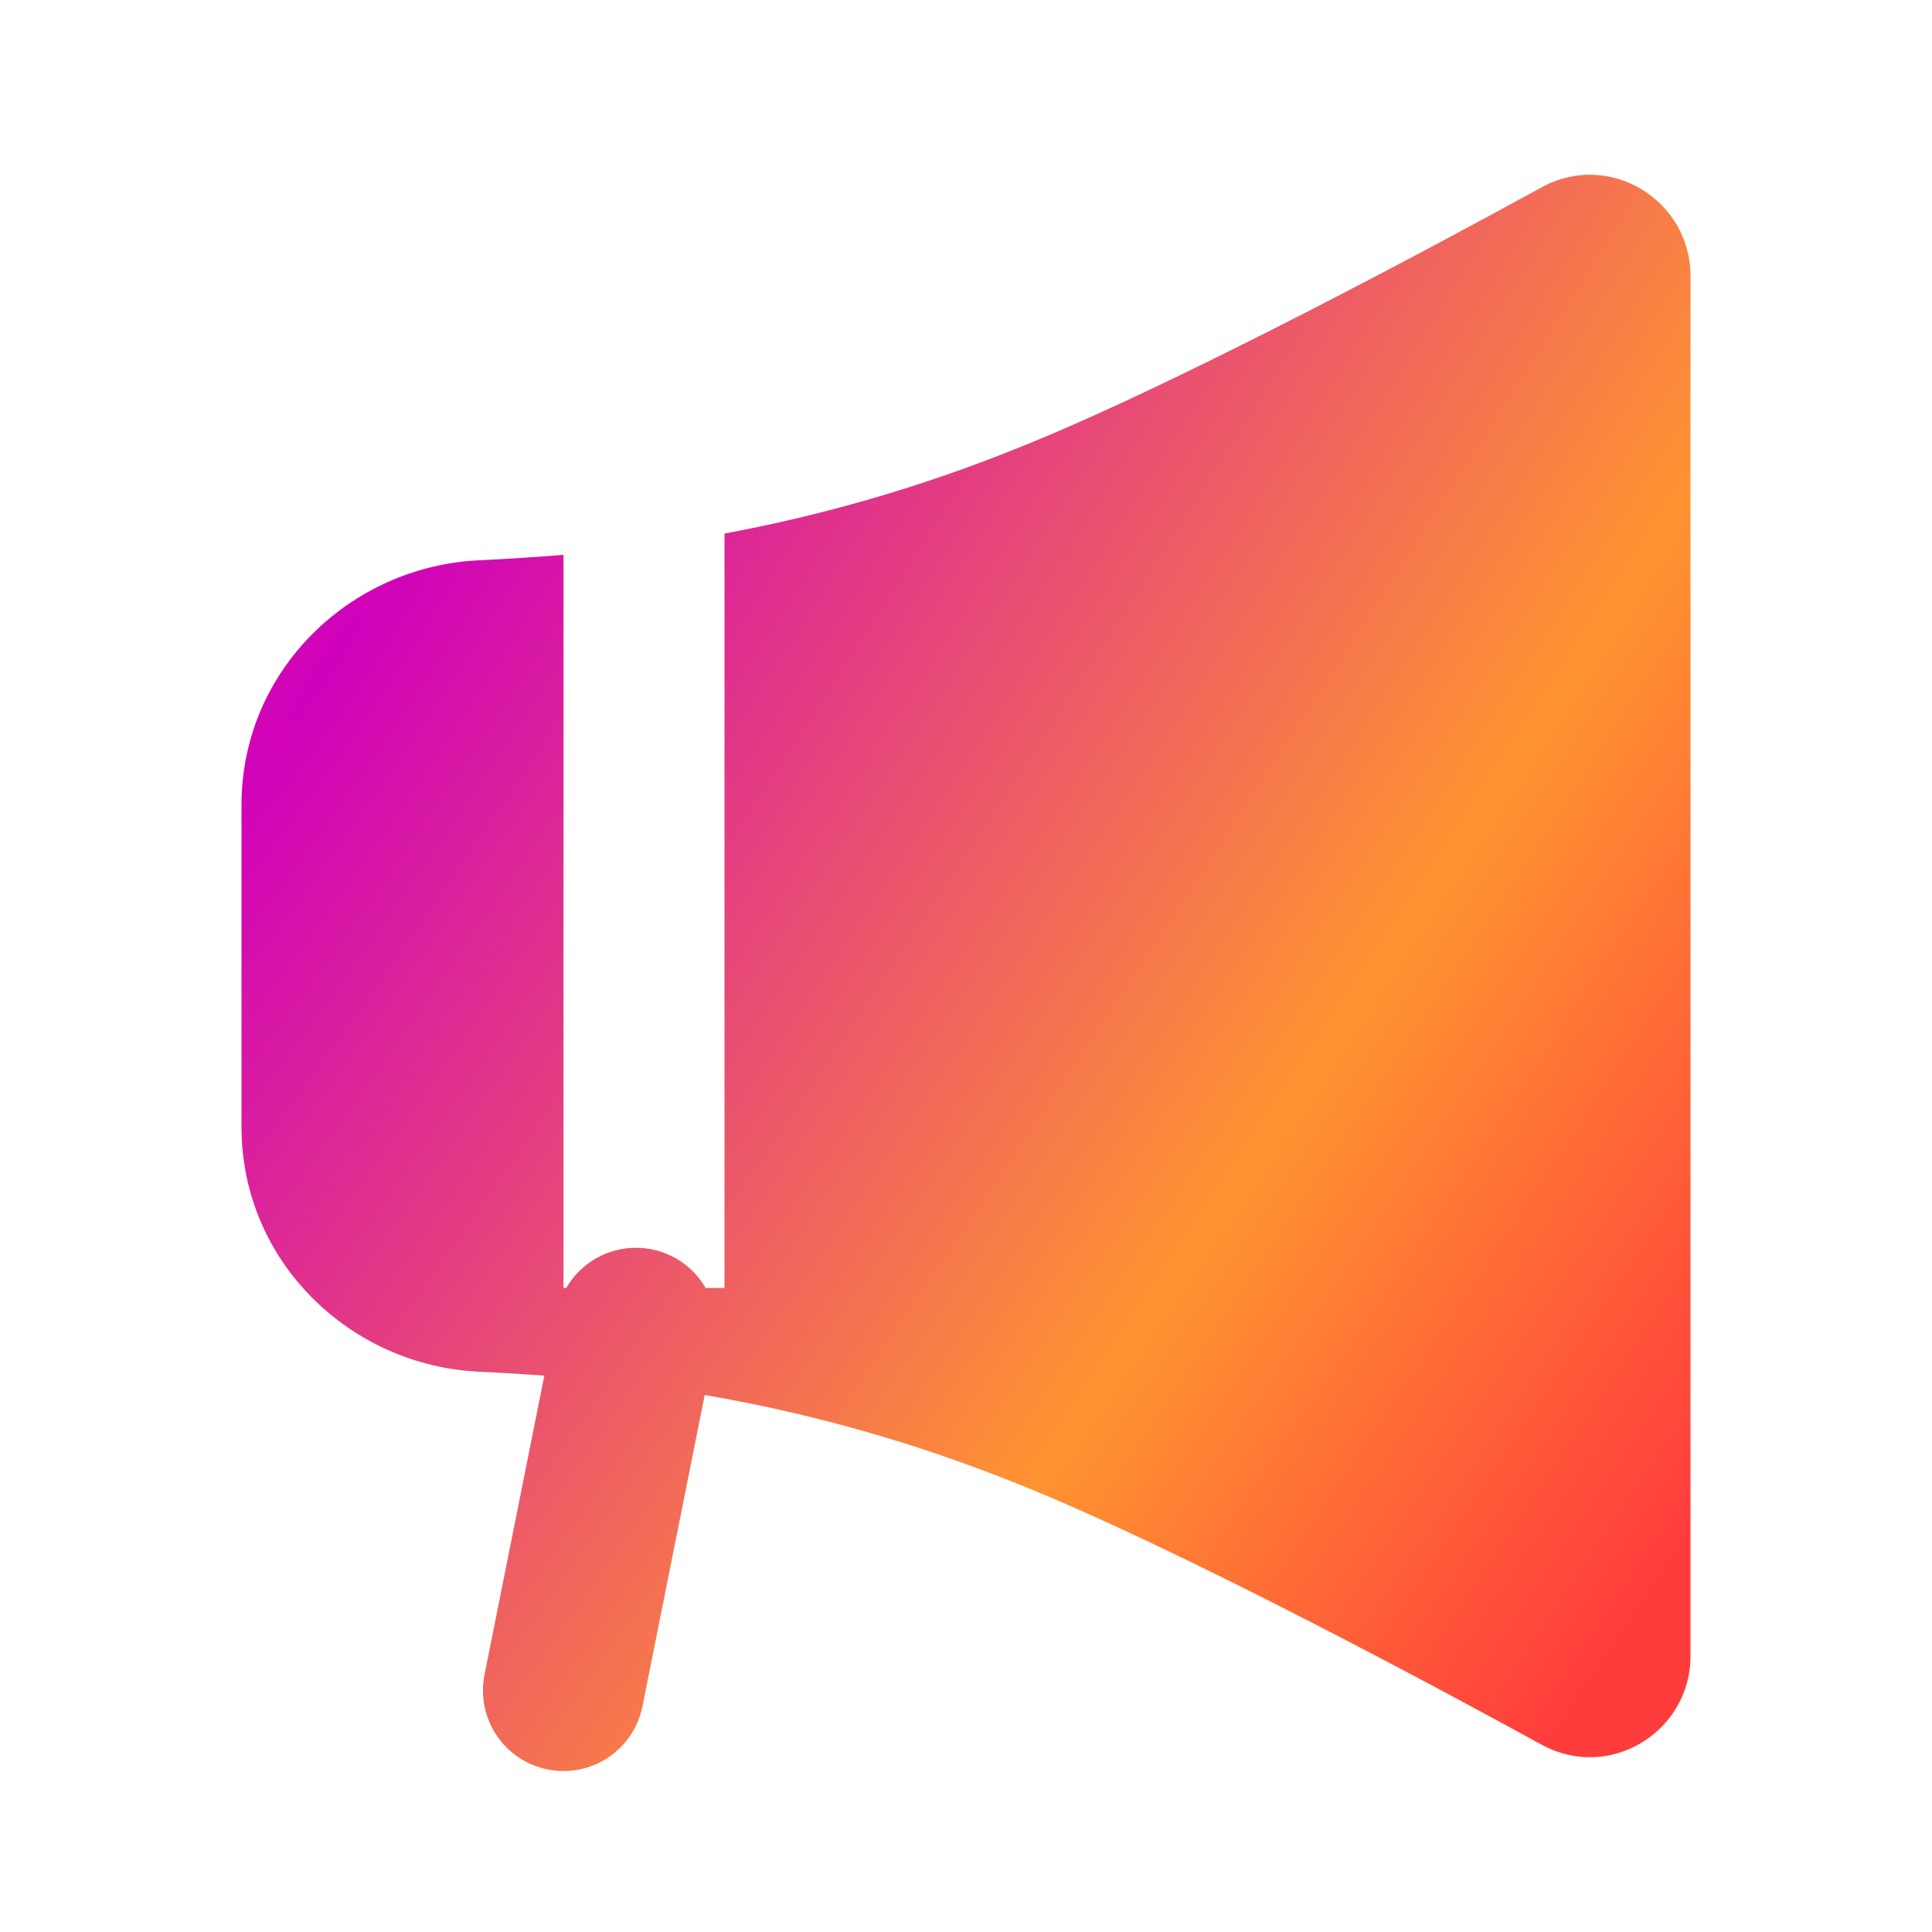 <svg width="100" height="100" viewBox="0 0 100 100" fill="none" xmlns="http://www.w3.org/2000/svg">
<g clip-path="url(#clip0_483_357)">
<path d="M79.787 9.7C83.312 7.762 87.5 10.371 87.5 14.275V85.725C87.5 89.629 83.312 92.237 79.787 90.3C75.05 87.7 61.025 80.125 52.629 76.787C47.423 74.689 42.008 73.152 36.475 72.204L33.254 88.317C33.147 88.853 32.935 89.364 32.63 89.819C32.326 90.274 31.935 90.664 31.48 90.968C31.024 91.272 30.513 91.483 29.976 91.589C29.439 91.695 28.887 91.695 28.35 91.588C27.813 91.48 27.303 91.268 26.848 90.964C26.393 90.659 26.003 90.268 25.699 89.813C25.395 89.357 25.184 88.847 25.078 88.31C24.971 87.773 24.972 87.22 25.079 86.683L28.175 71.204C27.052 71.12 25.929 71.052 24.804 71C18.125 70.692 12.5 65.296 12.5 58.333V41.667C12.5 34.704 18.125 29.308 24.804 29C26.283 28.929 27.738 28.837 29.167 28.717V66.667H29.308C29.674 66.033 30.2 65.507 30.833 65.142C31.467 64.776 32.185 64.584 32.917 64.584C33.648 64.584 34.367 64.776 35 65.142C35.633 65.507 36.159 66.033 36.525 66.667H37.5V27.617C42.676 26.655 47.742 25.18 52.625 23.212C61.025 19.875 75.05 12.296 79.787 9.7Z" fill="url(#paint0_diamond_483_357)"/>
</g>
<defs>
<radialGradient id="paint0_diamond_483_357" cx="0" cy="0" r="1" gradientUnits="userSpaceOnUse" gradientTransform="translate(20 30.916) rotate(34.036) scale(89.439 606.29)">
<stop stop-color="#D000BB"/>
<stop offset="0.594" stop-color="#FF9431"/>
<stop offset="0.92" stop-color="#FF3C3C"/>
</radialGradient>
<clipPath id="clip0_483_357">
<rect width="100" height="100" fill="white"/>
</clipPath>
</defs>
</svg>

